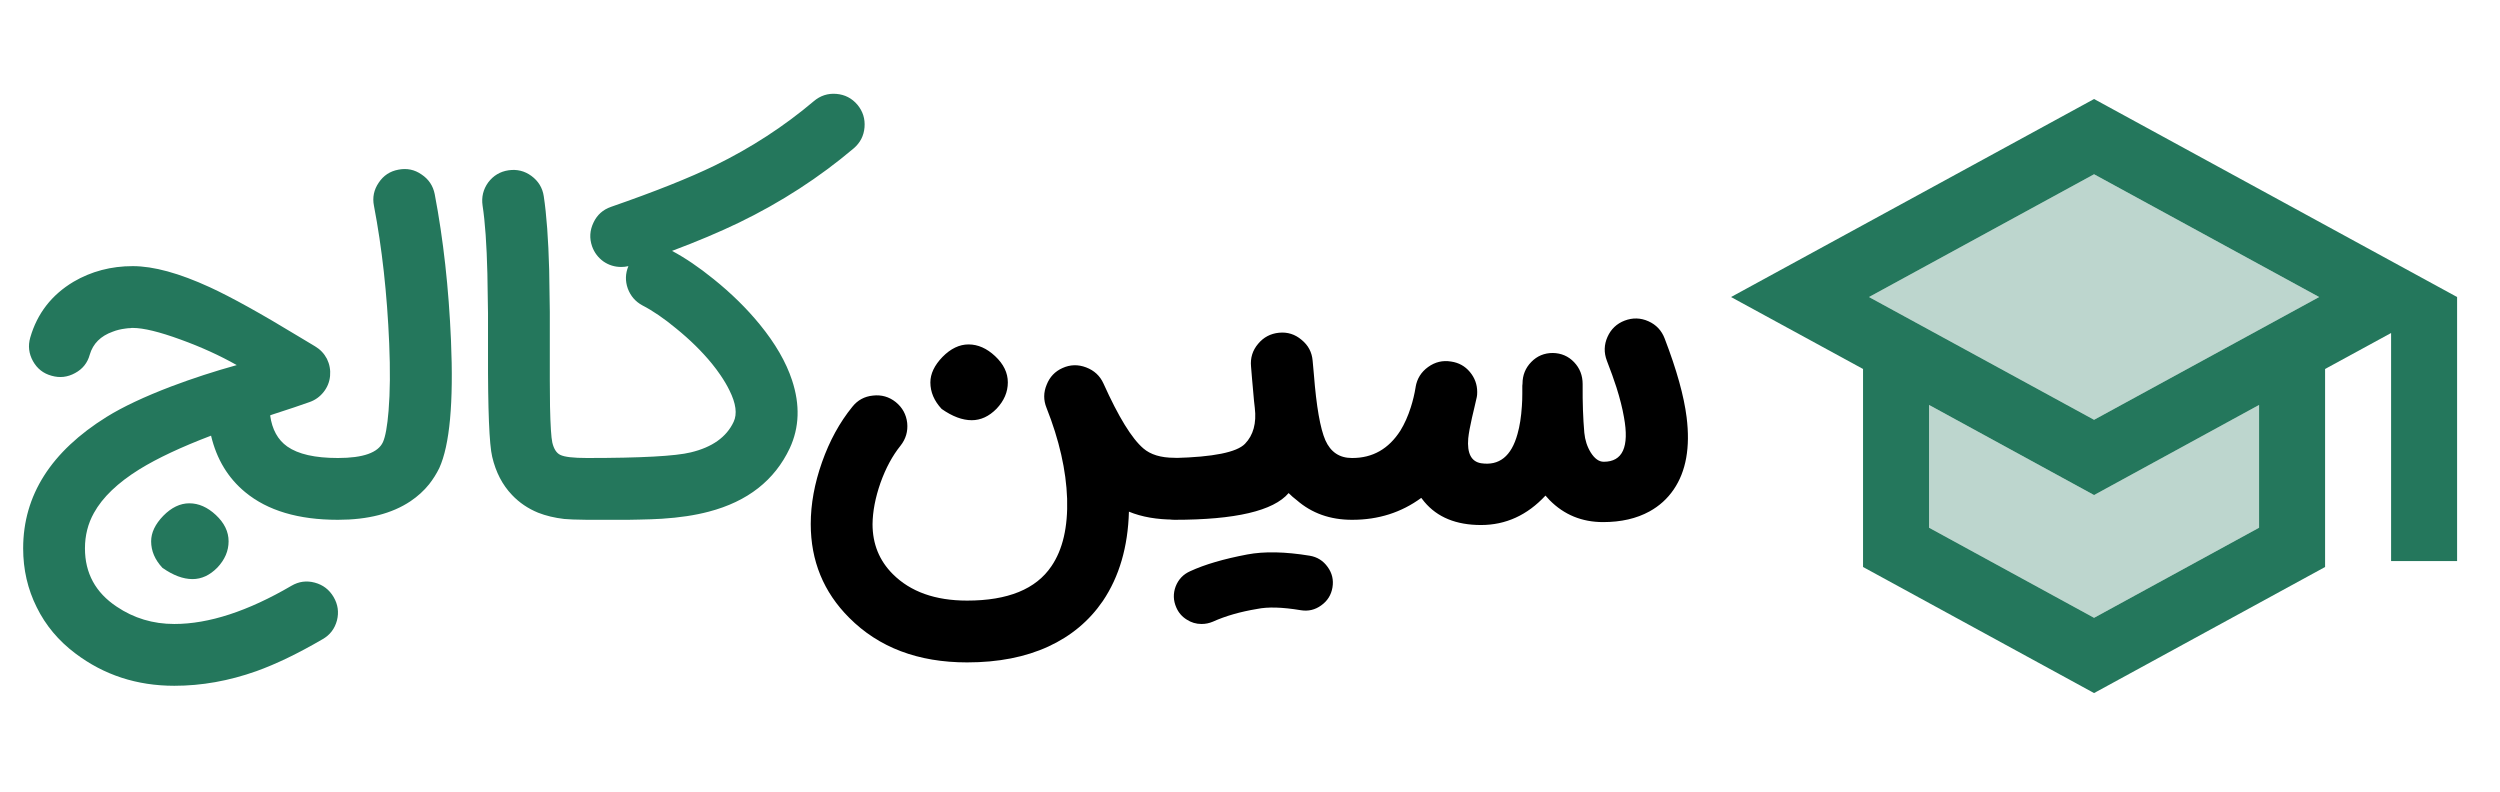 <?xml version="1.0" encoding="UTF-8"?>
<svg xmlns="http://www.w3.org/2000/svg" width="505" height="160" viewBox="0 0 505 160" fill="none">
  <path d="M237.237 92.474C238.952 92.474 240.414 93.079 241.623 94.288C242.86 95.497 243.478 96.973 243.478 98.716C243.478 100.431 242.86 101.907 241.623 103.144C240.414 104.353 238.952 104.958 237.237 104.958C233.694 104.958 230.629 104.424 228.043 103.355C227.846 110.469 226.089 116.485 222.771 121.406C220.016 125.426 216.346 128.491 211.764 130.6C207.124 132.736 201.656 133.805 195.358 133.805C185.461 133.805 177.518 130.796 171.53 124.78C166.356 119.606 163.77 113.294 163.77 105.843C163.77 101.823 164.529 97.662 166.047 93.36C167.565 89.058 169.604 85.333 172.162 82.184C173.231 80.834 174.622 80.075 176.337 79.906C178.053 79.71 179.585 80.145 180.934 81.214C182.284 82.31 183.057 83.716 183.254 85.431C183.423 87.146 182.973 88.679 181.904 90.028C180.274 92.053 178.924 94.555 177.856 97.535C176.815 100.516 176.281 103.299 176.253 105.886C176.253 109.878 177.617 113.238 180.344 115.965C183.915 119.536 188.919 121.321 195.358 121.321C203.596 121.321 209.275 119.002 212.396 114.363C214.674 111.017 215.728 106.476 215.559 100.74C215.362 95.005 213.971 88.876 211.384 82.353C210.765 80.806 210.779 79.26 211.426 77.713C212.045 76.139 213.113 75.014 214.631 74.34C216.178 73.637 217.766 73.594 219.397 74.213C221.028 74.832 222.195 75.914 222.897 77.46C225.934 84.208 228.619 88.58 230.953 90.576C232.415 91.842 234.509 92.474 237.237 92.474ZM203.582 77.25C203.582 79.19 202.823 80.961 201.304 82.564C199.786 84.11 198.113 84.883 196.286 84.883C194.402 84.883 192.378 84.124 190.213 82.606C188.694 80.975 187.935 79.19 187.935 77.25C187.935 75.506 188.751 73.791 190.381 72.104C192.04 70.417 193.797 69.574 195.653 69.574C197.537 69.574 199.322 70.361 201.009 71.936C202.724 73.538 203.582 75.31 203.582 77.25ZM273.08 92.516C274.824 92.516 276.3 93.121 277.509 94.33C278.718 95.539 279.322 97.015 279.322 98.758C279.322 100.473 278.718 101.949 277.509 103.187C276.3 104.396 274.824 105 273.08 105C268.694 105 264.983 103.679 261.947 101.036C261.384 100.614 260.836 100.136 260.302 99.602C257.237 103.201 249.547 105 237.233 105C235.518 105 234.041 104.396 232.804 103.187C231.595 101.949 230.991 100.473 230.991 98.758C230.991 97.015 231.595 95.539 232.804 94.33C234.041 93.121 235.518 92.516 237.233 92.516C245.077 92.32 249.829 91.364 251.487 89.649C253.174 87.906 253.835 85.487 253.47 82.395C253.357 81.495 253.259 80.511 253.174 79.443L253.048 78.009L252.921 76.617C252.837 75.408 252.767 74.55 252.71 74.044C252.542 72.301 253.02 70.769 254.144 69.447C255.241 68.126 256.647 67.381 258.362 67.212C260.077 67.043 261.595 67.521 262.917 68.646C264.266 69.743 265.011 71.148 265.152 72.864C265.208 73.454 265.292 74.382 265.405 75.647C265.911 82.114 266.684 86.542 267.724 88.932C268.793 91.322 270.578 92.516 273.08 92.516ZM242.715 126.045C241.619 126.045 240.621 125.75 239.721 125.159C238.765 124.569 238.062 123.753 237.612 122.713C236.994 121.307 236.951 119.887 237.486 118.453C238.048 117.02 239.032 115.993 240.438 115.375C243.362 114.025 247.2 112.901 251.951 112.001C255.381 111.354 259.585 111.439 264.561 112.254C266.08 112.507 267.289 113.266 268.188 114.531C269.088 115.768 269.411 117.146 269.158 118.664C268.905 120.183 268.146 121.392 266.881 122.291C265.644 123.191 264.266 123.514 262.748 123.261C259.037 122.643 256.098 122.558 253.933 123.008C250.531 123.571 247.551 124.428 244.993 125.581C244.262 125.89 243.502 126.045 242.715 126.045ZM299.155 106.054C294.151 106.054 290.341 104.494 287.726 101.373L287.094 100.572C283.073 103.524 278.434 105 273.176 105C271.461 105 269.985 104.396 268.748 103.187C267.539 101.978 266.934 100.501 266.934 98.758C266.934 97.043 267.539 95.567 268.748 94.33C269.985 93.121 271.461 92.516 273.176 92.516C277.281 92.516 280.514 90.675 282.876 86.992C283.72 85.614 284.423 84.04 284.985 82.268C285.407 80.947 285.73 79.597 285.955 78.22V78.177C286.236 76.49 287.079 75.141 288.485 74.129C289.891 73.117 291.437 72.751 293.124 73.032C294.671 73.257 295.936 73.96 296.92 75.141C297.904 76.322 298.396 77.671 298.396 79.19C298.396 79.611 298.368 79.949 298.312 80.202C298.199 80.68 298.045 81.355 297.848 82.226L297.342 84.377C296.948 86.092 296.695 87.484 296.583 88.552C296.33 91.561 297.187 93.234 299.155 93.571C302.838 94.133 305.299 92.165 306.536 87.666C306.986 86.092 307.281 84.208 307.421 82.015C307.478 81.256 307.506 80.413 307.506 79.485V77.924L307.548 77.503C307.548 75.787 308.138 74.326 309.319 73.117C310.5 71.907 311.948 71.303 313.663 71.303C315.378 71.331 316.812 71.95 317.965 73.159C319.118 74.368 319.694 75.844 319.694 77.587V77.798C319.666 81.312 319.778 84.517 320.031 87.413C320.172 88.904 320.608 90.239 321.339 91.42C322.126 92.657 322.998 93.276 323.954 93.276C327.777 93.276 329.141 90.281 328.044 84.293C327.735 82.493 327.229 80.483 326.526 78.262C326.02 76.687 325.373 74.888 324.586 72.864C323.968 71.233 324.01 69.63 324.713 68.056C325.416 66.481 326.568 65.385 328.171 64.766C329.802 64.147 331.404 64.19 332.979 64.893C334.553 65.596 335.65 66.762 336.268 68.393C338.686 74.691 340.162 79.991 340.697 84.293C341.456 90.366 340.584 95.23 338.082 98.885C336.817 100.74 335.186 102.217 333.19 103.313C330.575 104.747 327.454 105.464 323.827 105.464C319.553 105.464 315.955 103.988 313.03 101.036C312.749 100.754 312.468 100.445 312.187 100.108C308.504 104.072 304.16 106.054 299.155 106.054Z" fill="black"></path>
  <path d="M68.234 92.516C69.977 92.516 71.453 93.121 72.662 94.33C73.899 95.567 74.518 97.043 74.518 98.758C74.518 100.473 73.899 101.949 72.662 103.187C71.453 104.396 69.977 105 68.234 105C60.277 105 54.049 103.144 49.551 99.433C46.065 96.565 43.759 92.755 42.634 88.004C36.646 90.281 31.824 92.545 28.169 94.794C23.783 97.521 20.718 100.459 18.975 103.608C17.766 105.773 17.161 108.163 17.161 110.778C17.161 115.782 19.298 119.705 23.572 122.544C27.03 124.878 30.91 126.045 35.212 126.045C42.184 126.045 50.071 123.472 58.871 118.327C60.361 117.455 61.936 117.244 63.595 117.694C65.254 118.144 66.519 119.114 67.391 120.604C68.262 122.094 68.487 123.669 68.065 125.328C67.615 127.015 66.645 128.28 65.155 129.123C60.235 131.991 55.779 134.142 51.786 135.576C46.247 137.544 40.722 138.528 35.212 138.528C27.649 138.528 20.985 136.349 15.221 131.991C11.819 129.433 9.219 126.326 7.419 122.671C5.592 119.016 4.678 115.051 4.678 110.778C4.678 100.066 10.301 91.209 21.547 84.208C24.809 82.184 29.167 80.131 34.621 78.051C38.951 76.42 43.351 74.986 47.822 73.749C44.392 71.809 40.624 70.094 36.519 68.604C32.217 67.029 28.984 66.242 26.819 66.242H26.608L26.313 66.284C26.004 66.284 25.68 66.312 25.343 66.369C24.415 66.481 23.558 66.692 22.77 67.001C20.324 67.873 18.778 69.419 18.131 71.64C17.681 73.299 16.697 74.536 15.179 75.352C13.661 76.195 12.072 76.378 10.414 75.9C8.755 75.45 7.503 74.466 6.66 72.948C5.817 71.43 5.634 69.841 6.112 68.182C7.518 63.318 10.428 59.565 14.842 56.922C18.441 54.813 22.433 53.759 26.819 53.759C31.008 53.759 36.196 55.178 42.381 58.018C46.711 60.014 52.672 63.318 60.263 67.929C61.838 68.885 62.962 69.56 63.637 69.954C64.677 70.572 65.479 71.415 66.041 72.484C66.575 73.58 66.786 74.733 66.674 75.942C66.561 77.151 66.125 78.234 65.366 79.19C64.607 80.145 63.665 80.82 62.541 81.214C60.91 81.804 58.351 82.662 54.865 83.787L54.57 83.913C54.963 86.753 56.116 88.847 58.028 90.197C60.221 91.743 63.623 92.516 68.234 92.516ZM46.177 109.344C46.177 111.284 45.418 113.055 43.9 114.658C42.381 116.204 40.708 116.977 38.881 116.977C36.997 116.977 34.973 116.218 32.808 114.7C31.29 113.069 30.53 111.284 30.53 109.344C30.53 107.601 31.346 105.886 32.977 104.199C34.635 102.512 36.393 101.668 38.248 101.668C40.132 101.668 41.917 102.456 43.604 104.03C45.319 105.633 46.177 107.404 46.177 109.344ZM68.285 105C66.57 105 65.094 104.396 63.857 103.187C62.648 101.949 62.044 100.473 62.044 98.758C62.044 97.015 62.648 95.539 63.857 94.33C65.094 93.121 66.57 92.516 68.285 92.516C73.346 92.516 76.369 91.448 77.353 89.311C77.859 88.187 78.238 86.078 78.491 82.985C78.801 79.246 78.843 74.705 78.618 69.363C78.196 59.354 77.17 50.09 75.539 41.57C75.202 39.883 75.525 38.323 76.509 36.889C77.465 35.455 78.787 34.584 80.474 34.274C82.189 33.937 83.749 34.26 85.155 35.244C86.589 36.2 87.475 37.522 87.812 39.209C89.555 48.346 90.652 58.215 91.101 68.815C91.636 81.326 90.848 89.902 88.74 94.541C88.177 95.694 87.489 96.79 86.673 97.83C85.633 99.124 84.382 100.262 82.92 101.247C79.18 103.749 74.302 105 68.285 105ZM118.568 105C116.262 104.972 114.73 104.916 113.971 104.831C112.031 104.606 110.273 104.185 108.699 103.566C106.647 102.723 104.889 101.528 103.427 99.981C101.487 97.957 100.152 95.384 99.421 92.263C98.83 89.789 98.549 82.788 98.577 71.261V67.296V63.248C98.549 60.239 98.507 57.583 98.451 55.277C98.31 49.401 97.987 44.818 97.481 41.528C97.228 39.813 97.607 38.253 98.619 36.847C99.66 35.469 101.023 34.654 102.71 34.401C104.425 34.148 105.972 34.527 107.349 35.54C108.755 36.58 109.585 37.944 109.838 39.63C110.4 43.342 110.766 48.304 110.934 54.518C110.99 56.964 111.033 59.776 111.061 62.953V76.786C111.061 78.866 111.075 80.638 111.103 82.1C111.187 85.951 111.342 88.383 111.567 89.396C111.876 90.689 112.41 91.518 113.169 91.884C114.013 92.306 115.812 92.516 118.568 92.516C120.283 92.516 121.745 93.121 122.954 94.33C124.191 95.539 124.809 97.015 124.809 98.758C124.809 100.473 124.191 101.949 122.954 103.187C121.745 104.396 120.283 105 118.568 105ZM173.2 21.158C174.297 22.48 174.775 23.998 174.634 25.713C174.494 27.428 173.763 28.848 172.441 29.973C165.497 35.849 157.793 40.839 149.33 44.944C145.309 46.884 140.783 48.796 135.75 50.68C138.393 52.086 141.19 53.984 144.143 56.373C147.713 59.241 150.82 62.292 153.463 65.525C156.612 69.377 158.791 73.145 160 76.828C161.631 81.776 161.476 86.345 159.536 90.534C156.471 97.029 151.017 101.303 143.173 103.355C140.417 104.086 137.254 104.564 133.683 104.789C132.278 104.873 130.745 104.93 129.086 104.958L126.893 105H118.543C116.828 105 115.352 104.396 114.115 103.187C112.906 101.949 112.301 100.473 112.301 98.758C112.301 97.015 112.906 95.539 114.115 94.33C115.352 93.121 116.828 92.516 118.543 92.516C129.48 92.516 136.481 92.137 139.546 91.378C143.875 90.338 146.757 88.285 148.191 85.22C148.95 83.618 148.669 81.495 147.348 78.852C146.87 77.868 146.265 76.842 145.534 75.773C145 74.986 144.424 74.213 143.805 73.454C141.781 70.98 139.363 68.604 136.551 66.326C134.105 64.302 131.842 62.756 129.761 61.687C128.355 60.928 127.371 59.79 126.809 58.271C126.275 56.753 126.317 55.249 126.936 53.759C126.458 53.871 125.98 53.927 125.502 53.927C124.18 53.927 122.985 53.562 121.917 52.831C120.82 52.044 120.047 51.017 119.597 49.752C119.035 48.121 119.133 46.519 119.893 44.944C120.624 43.398 121.804 42.344 123.435 41.781C132.264 38.717 139.25 35.933 144.396 33.431C151.706 29.86 158.369 25.53 164.386 20.441C165.707 19.317 167.226 18.825 168.941 18.965C170.656 19.106 172.076 19.837 173.2 21.158Z" fill="#24775C"></path>
  <path opacity="0.3" d="M389.667 81.8V106.6L423 124.8L456.333 106.6V81.8L423 100L389.667 81.8ZM377.533 60L423 84.8L468.467 60L423 35.2L377.533 60Z" fill="#24775C"></path>
  <path d="M423 20L349.667 60L376.333 74.533V114.533L423 140L469.667 114.533V74.533L483 67.267V113.333H496.333V60L423 20ZM456.333 106.6L423 124.8L389.667 106.6V81.8L423 100L456.333 81.8V106.6ZM423 84.8L377.533 60L423 35.2L468.467 60L423 84.8Z" fill="#24775C"></path>
</svg>
